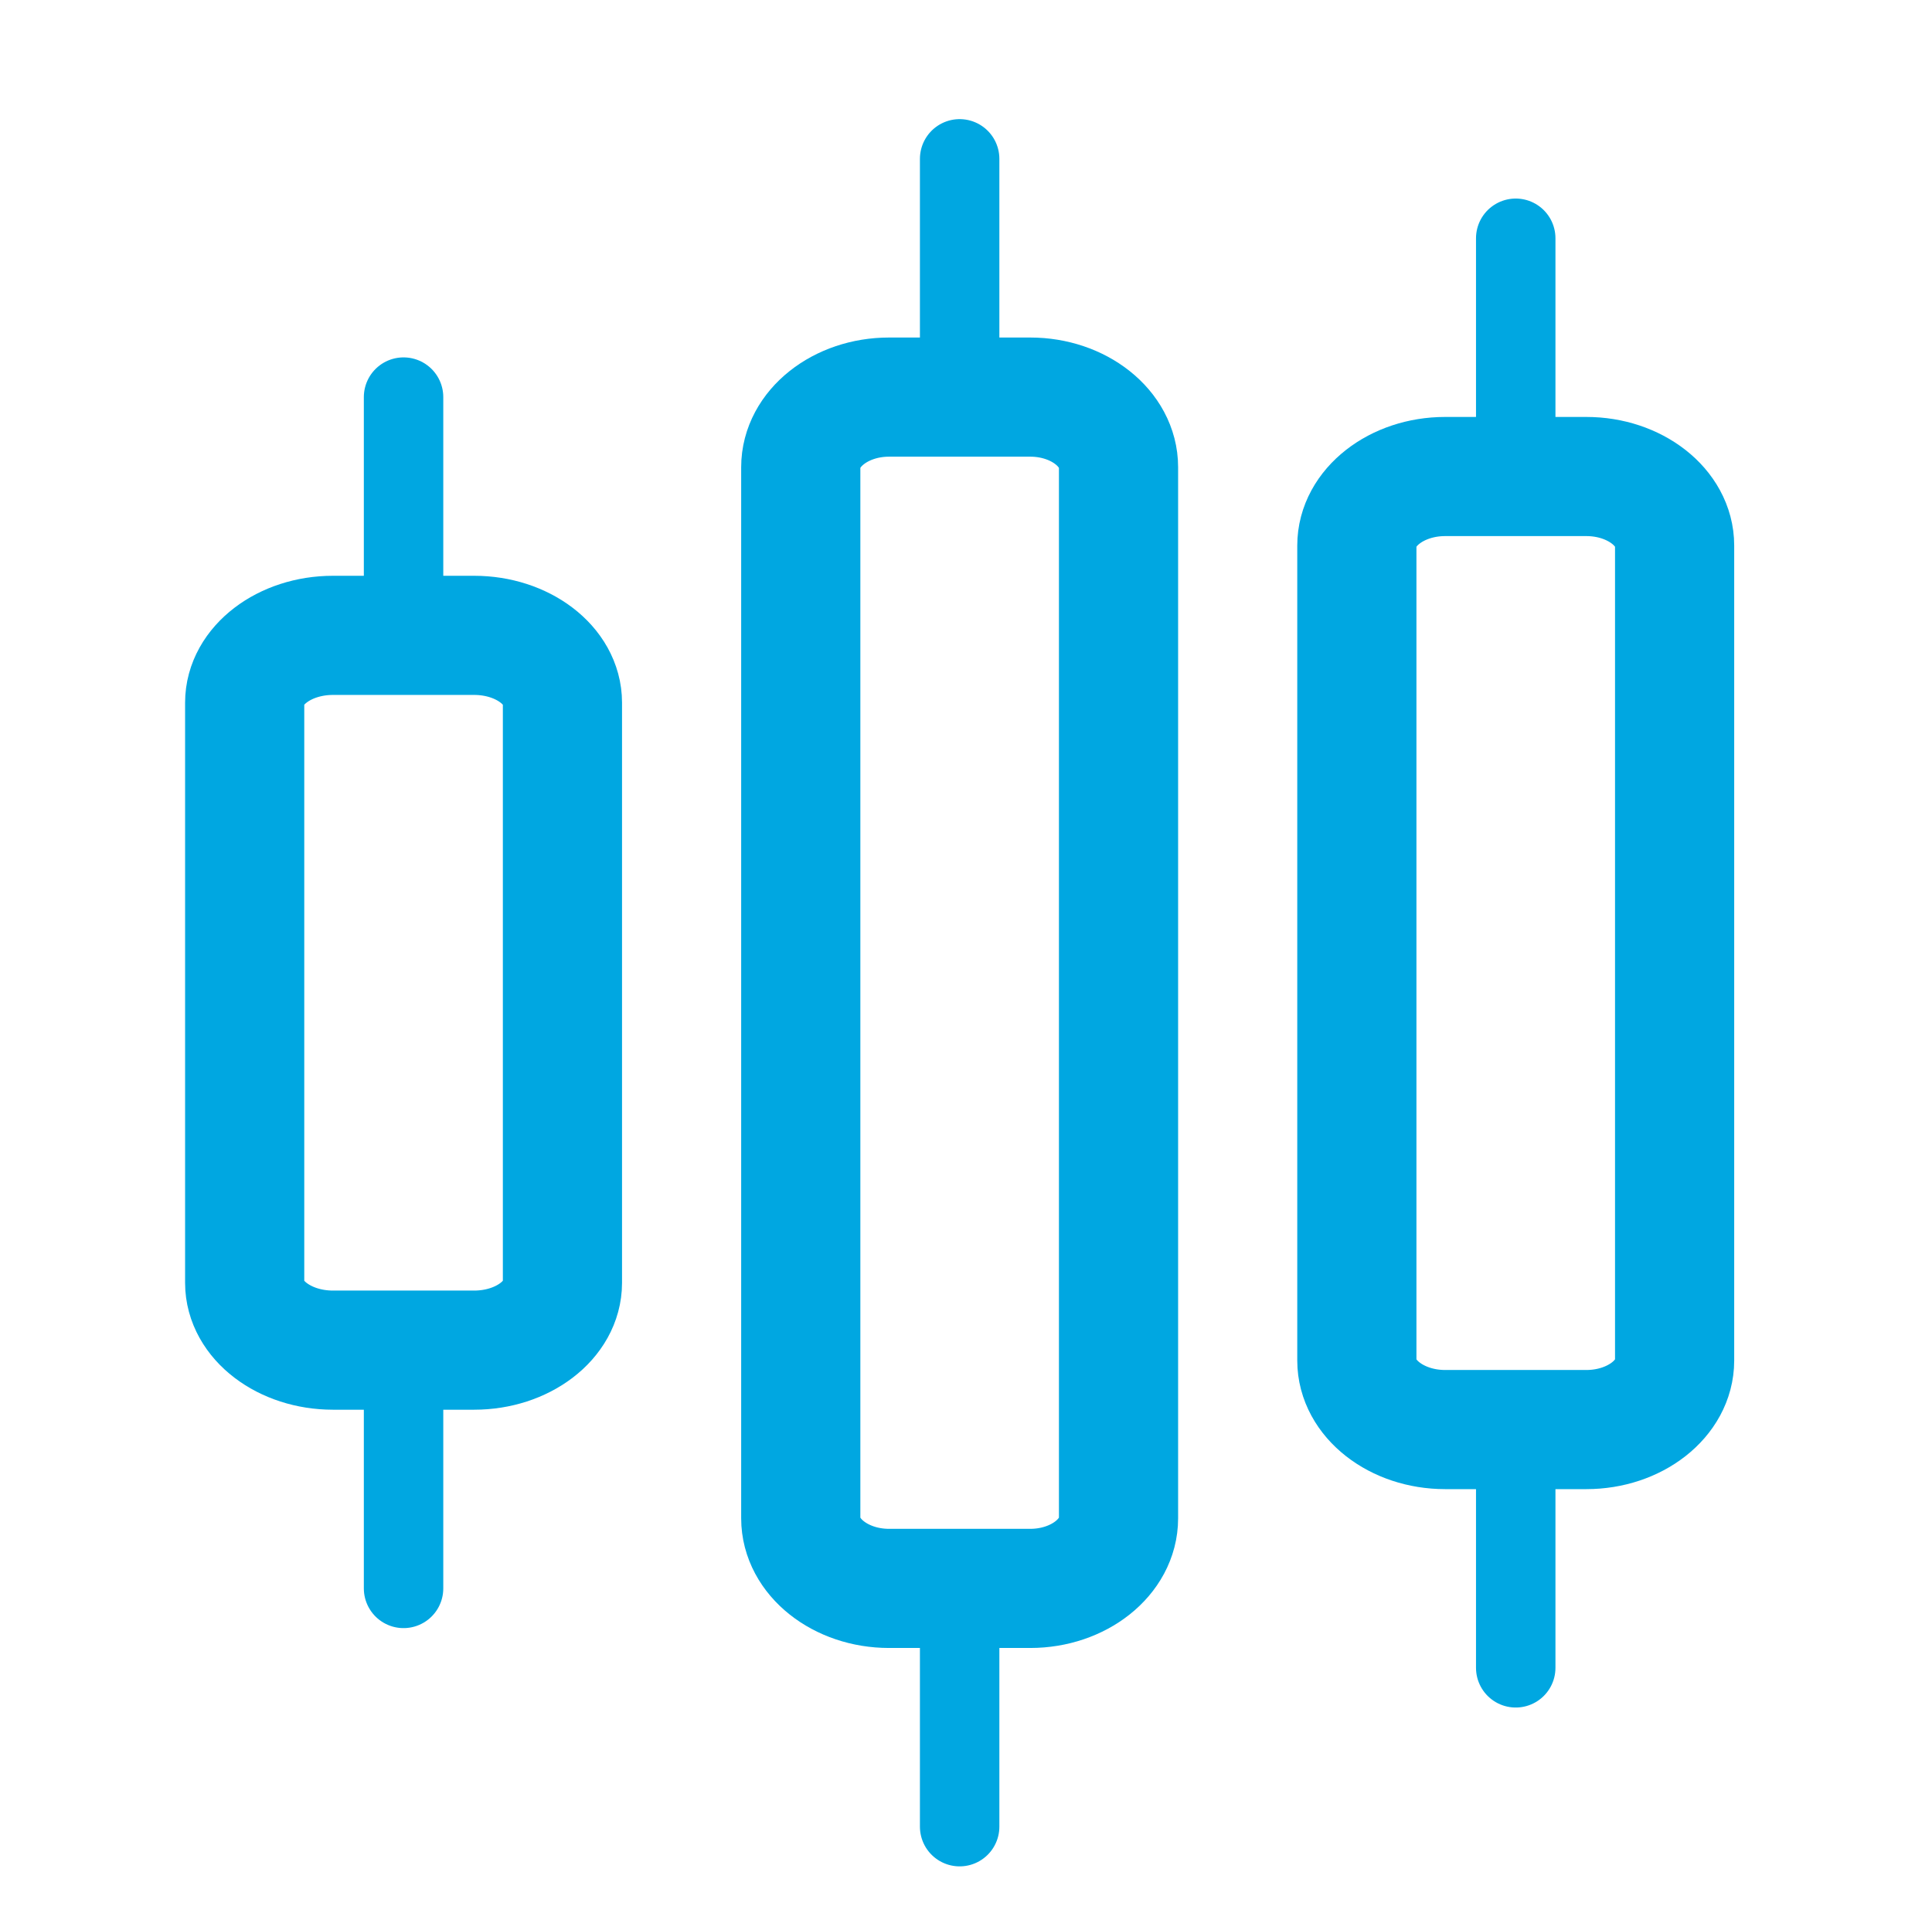 <svg width="76" height="75" viewBox="0 0 76 75" fill="none" xmlns="http://www.w3.org/2000/svg">
<path d="M15.875 62.5L15.875 53.125" stroke="#00A7E1" stroke-width="3.125" stroke-linecap="round" stroke-linejoin="round"/>
<path d="M15.875 25L15.875 15.625" stroke="#00A7E1" stroke-width="3.125" stroke-linecap="round" stroke-linejoin="round"/>
<path d="M37.75 15.625L37.75 6.25" stroke="#00A7E1" stroke-width="3.125" stroke-linecap="round" stroke-linejoin="round"/>
<path d="M37.75 71.875L37.75 62.5" stroke="#00A7E1" stroke-width="3.125" stroke-linecap="round" stroke-linejoin="round"/>
<path d="M18.653 25H13.097C11.188 25 9.625 26.192 9.625 27.648V50.477C9.625 51.933 11.188 53.125 13.097 53.125H18.653C20.562 53.125 22.125 51.933 22.125 50.477V27.648C22.125 26.192 20.562 25 18.653 25Z" stroke="#00A7E1" stroke-width="4.688" stroke-linecap="round" stroke-linejoin="round"/>
<path d="M59.625 65.625L59.625 56.25" stroke="#00A7E1" stroke-width="3.125" stroke-linecap="round" stroke-linejoin="round"/>
<path d="M59.625 18.75L59.625 9.375" stroke="#00A7E1" stroke-width="3.125" stroke-linecap="round" stroke-linejoin="round"/>
<path d="M62.403 18.75H56.847C54.938 18.75 53.375 19.972 53.375 21.465V53.535C53.375 55.028 54.938 56.25 56.847 56.25H62.403C64.312 56.25 65.875 55.028 65.875 53.535V21.465C65.875 19.972 64.312 18.75 62.403 18.75Z" stroke="#00A7E1" stroke-width="4.688" stroke-linecap="round" stroke-linejoin="round"/>
<path d="M40.528 15.625H34.972C33.062 15.625 31.5 16.866 31.5 18.382V59.743C31.5 61.259 33.062 62.5 34.972 62.5H40.528C42.438 62.5 44 61.259 44 59.743V18.382C44 16.866 42.438 15.625 40.528 15.625Z" stroke="#00A7E1" stroke-width="4.688" stroke-linecap="round" stroke-linejoin="round"/>
</svg>
